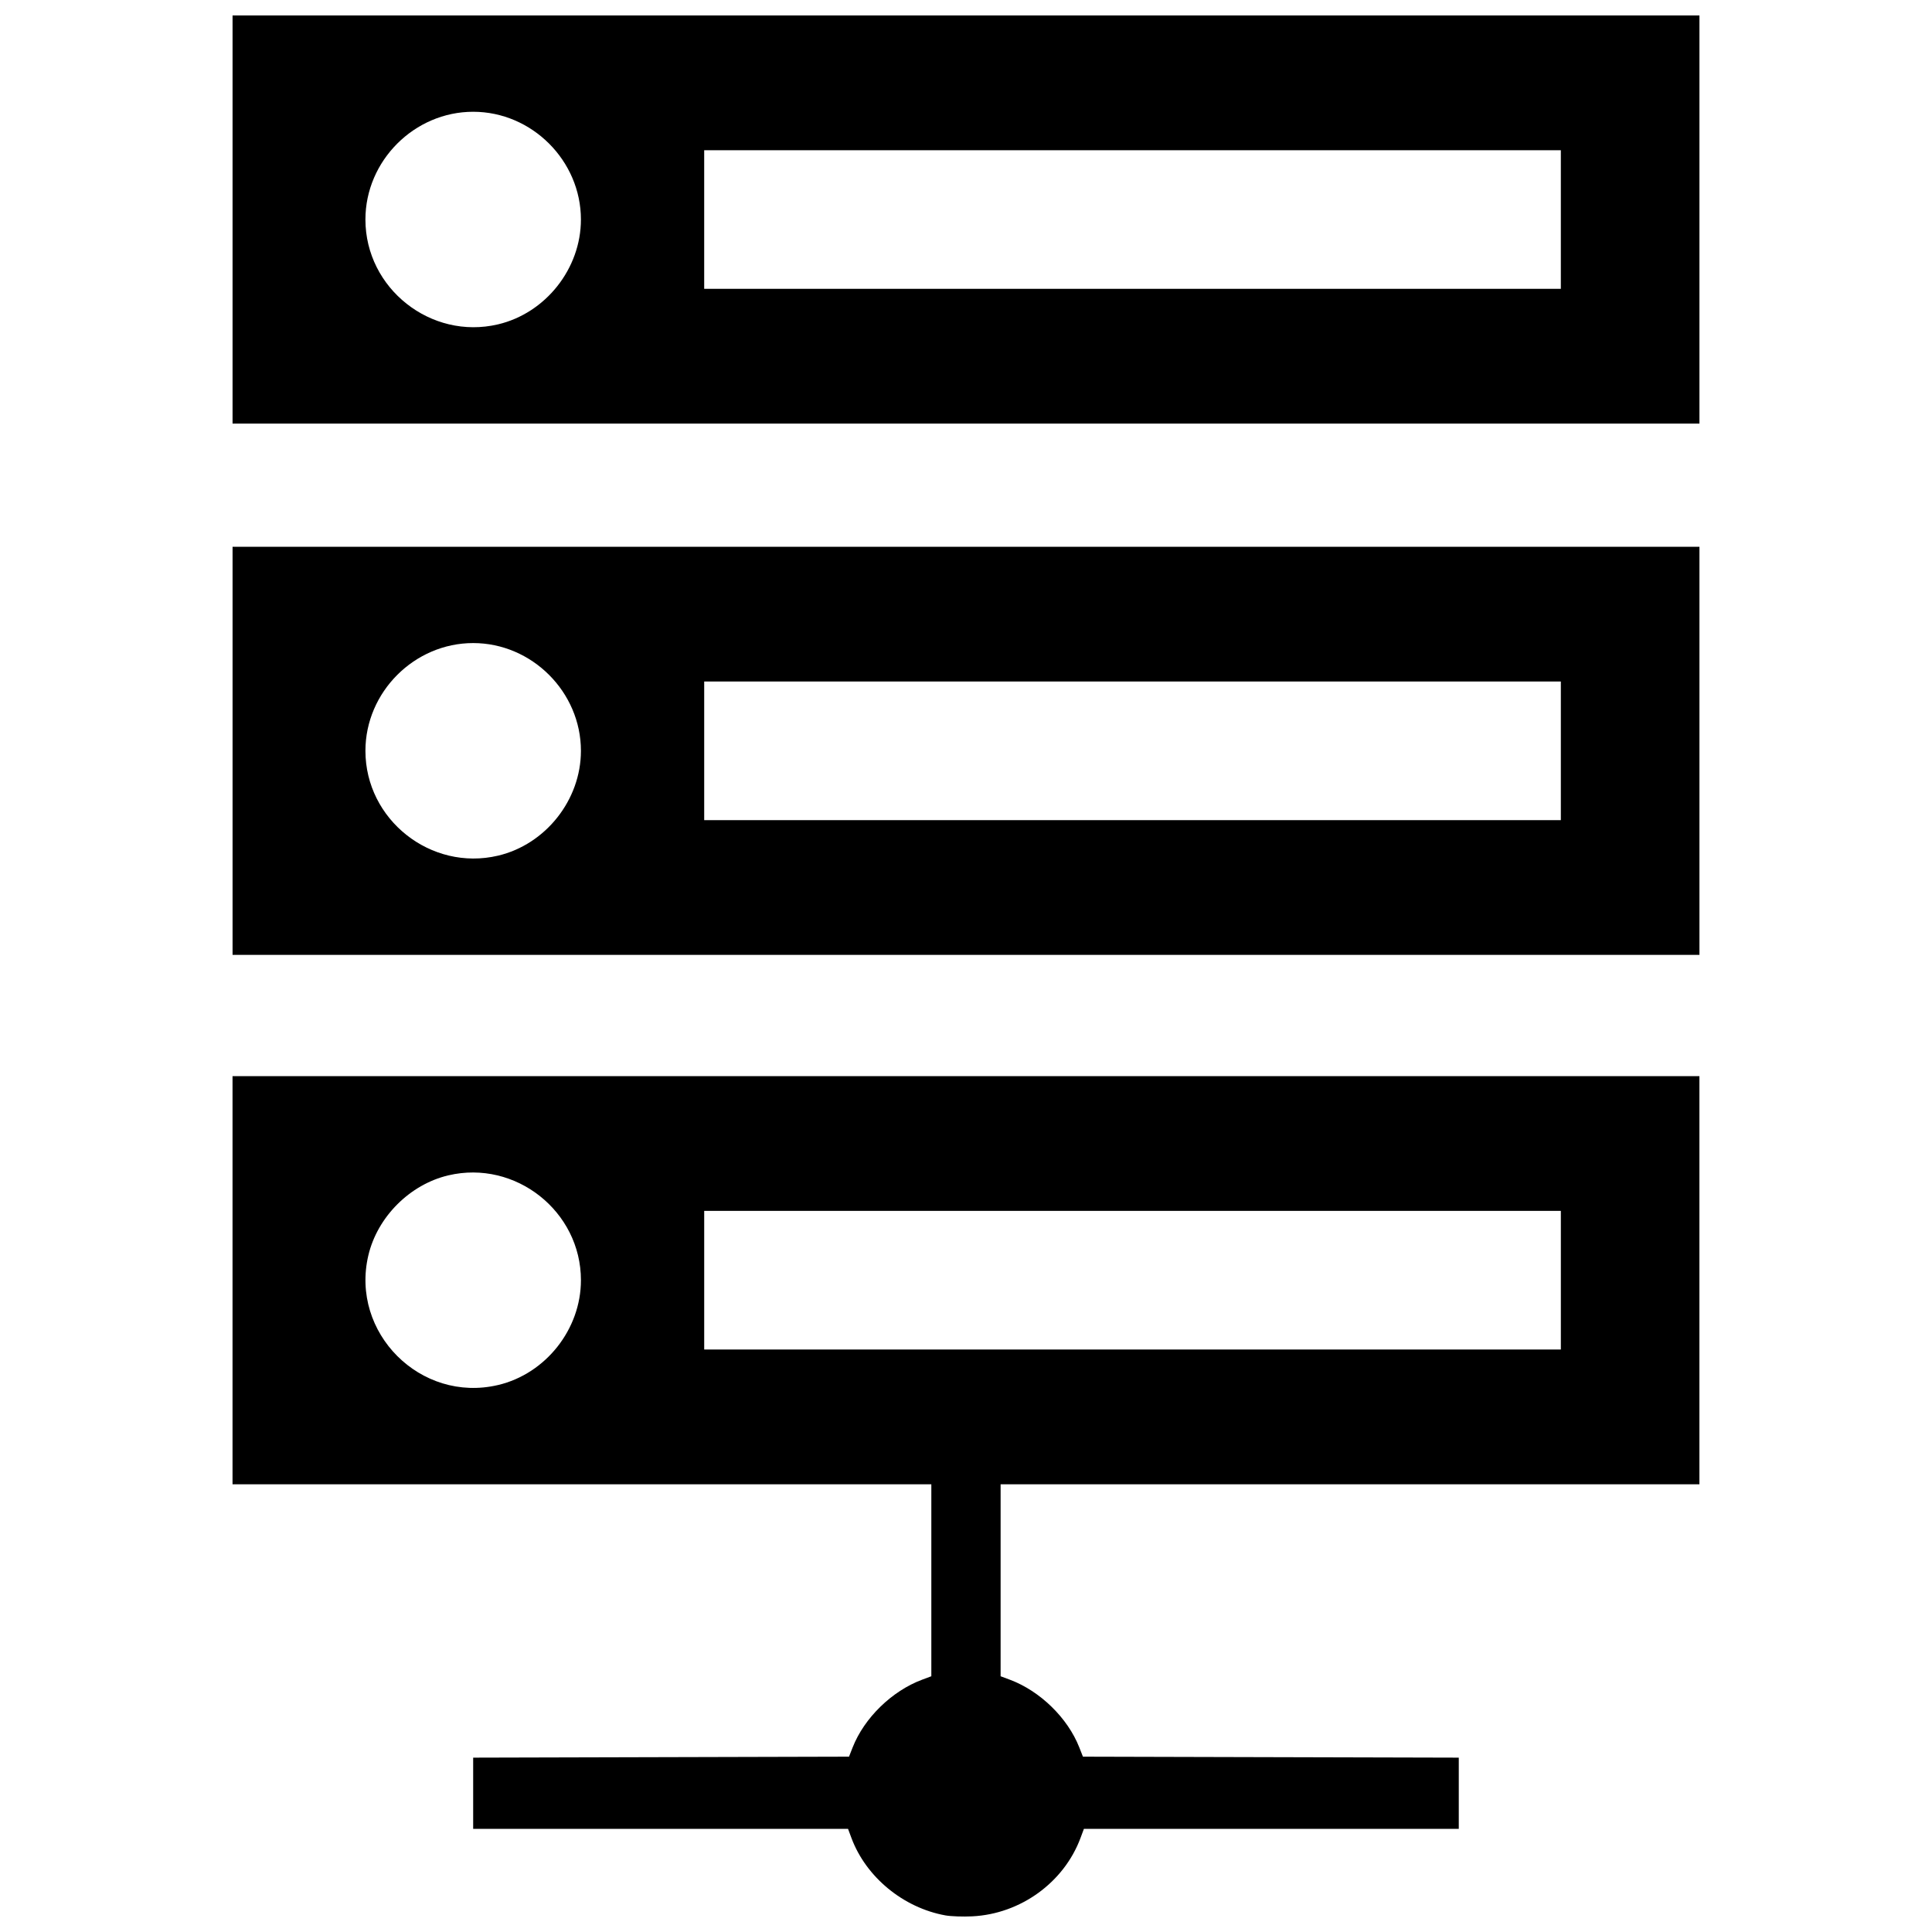<?xml version="1.0" encoding="UTF-8"?>
<!-- Uploaded to: SVG Repo, www.svgrepo.com, Generator: SVG Repo Mixer Tools -->
<svg width="800px" height="800px" version="1.1" viewBox="144 144 512 512" xmlns="http://www.w3.org/2000/svg">
 <defs>
  <clipPath id="a">
   <path d="m205 148.09h390v503.81h-390z"/>
  </clipPath>
 </defs>
 <g clip-path="url(#a)">
  <path d="m394.55 651.6c-11.16-2.008-21.047-10.148-24.91-20.516l-0.902-2.422h-99.344v-18.867l99.602-0.258 0.965-2.453c3.07-7.82 10.41-14.969 18.43-17.957l2.422-0.902v-50.875h-185.19v-108.16h388.74v108.16h-185.19v50.875l2.422 0.902c8.02 2.988 15.359 10.137 18.43 17.957l0.965 2.453 99.602 0.258v18.867h-99.344l-0.902 2.422c-4.391 11.793-15.898 20.125-28.672 20.766-2.469 0.125-5.68 0.012-7.133-0.25zm-118.57-140.55c12.637-2.981 21.973-14.785 21.973-27.785 0-18.254-17.352-31.977-35.133-27.785-10.199 2.402-18.801 11.008-21.203 21.203-4.836 20.516 13.848 39.199 34.363 34.363zm281.66-27.785v-18.367h-227.02v36.734h227.02zm-352.01-140.29v-54.078h388.74v108.16h-388.74zm70.348 27.785c12.637-2.981 21.973-14.785 21.973-27.785 0-15.574-12.98-28.555-28.555-28.555s-28.555 12.98-28.555 28.555c0 18.254 17.352 31.977 35.133 27.785zm281.66-27.785v-18.367h-227.02v36.734h227.02zm-352.01-140.8v-54.078h388.74v108.16h-388.74zm70.348 27.785c12.637-2.981 21.973-14.785 21.973-27.785 0-15.574-12.98-28.555-28.555-28.555s-28.555 12.98-28.555 28.555c0 18.254 17.352 31.977 35.133 27.785zm281.66-27.785v-18.367h-227.02v36.734h227.02z"/>
 </g>
</svg>